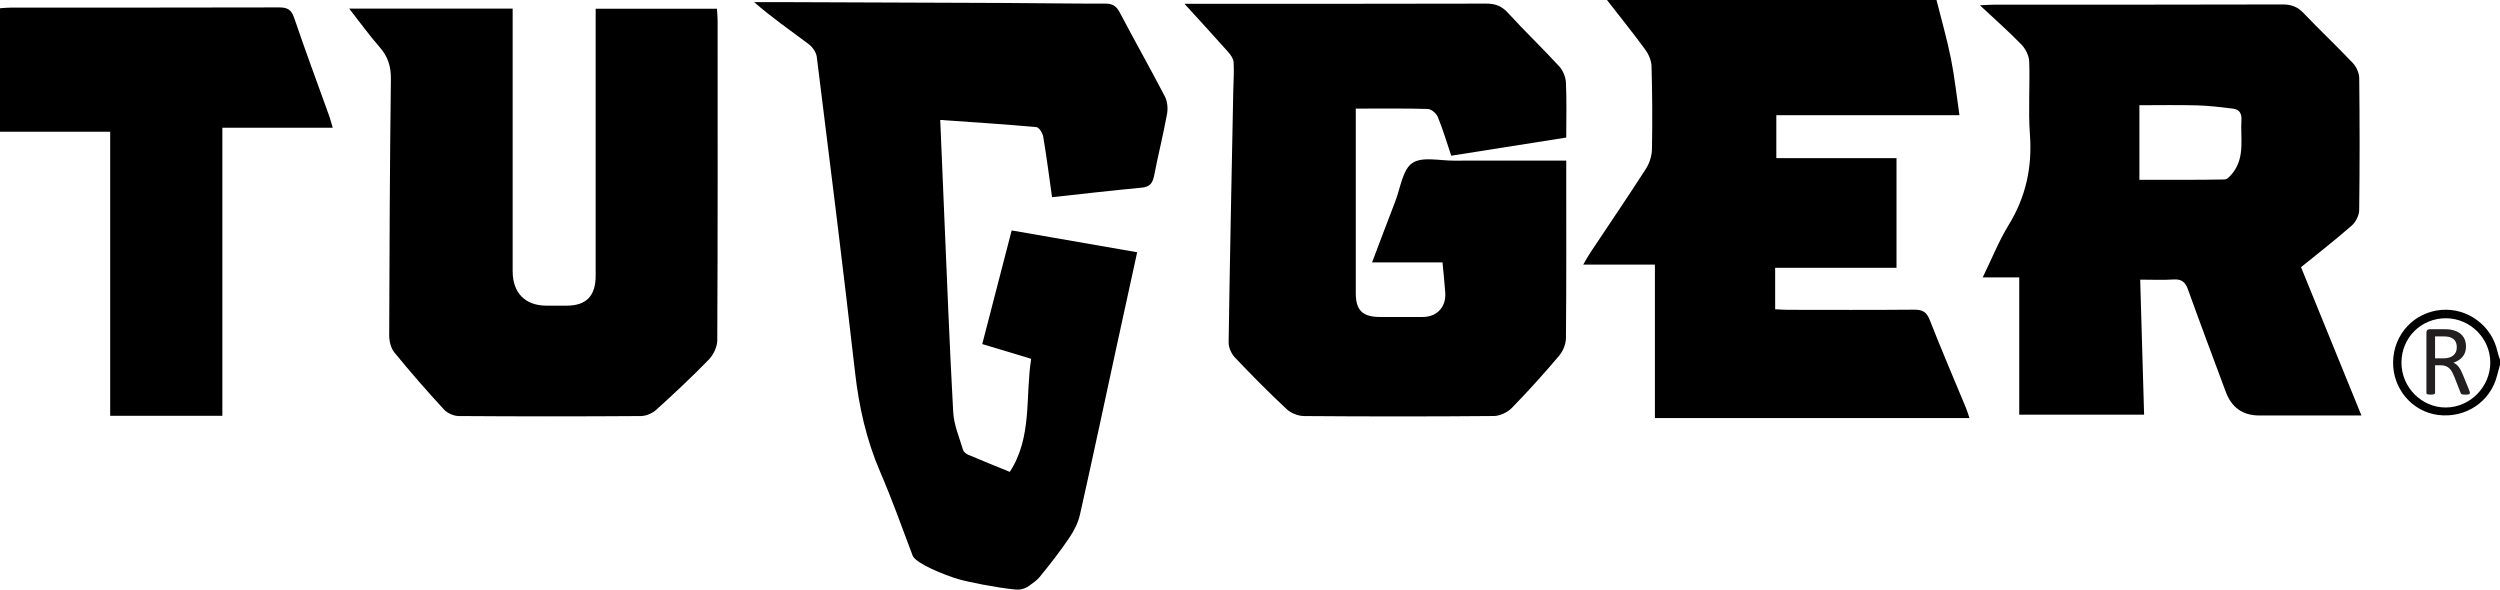 <?xml version="1.0" encoding="UTF-8"?><svg id="Layer_2" xmlns="http://www.w3.org/2000/svg" viewBox="0 0 1163.74 274.48"><defs><style>.cls-1{fill:#000;}.cls-1,.cls-2{stroke-width:0px;}.cls-2{fill:#231f20;}</style></defs><g id="Layer_1-2"><path class="cls-1" d="M446.09,269.59c-6.37-1.91-19.4-7.11-21.2-10.8-4.93-13.13-9.67-26.35-15.21-39.22-6.38-14.83-9.83-30.18-11.65-46.19-5.59-49.01-11.71-97.95-17.82-146.9-.27-2.12-1.98-4.59-3.75-5.92-8.39-6.3-17.03-12.25-25.42-19.58,3.75,0,7.49-.01,11.24,0,34.93.13,69.85.24,104.78.4,15.8.07,31.6.34,47.39.3,3.37,0,5.18,1.06,6.78,4.11,6.88,13.11,14.2,26,21.02,39.13,1.19,2.3,1.48,5.56,1,8.15-1.75,9.58-4.14,19.04-5.99,28.6-.68,3.52-1.97,5.33-5.83,5.69-13.74,1.28-27.46,2.89-41.71,4.43-1.38-9.78-2.56-19.01-4.11-28.17-.28-1.68-1.95-4.34-3.17-4.45-14.69-1.33-29.41-2.26-44.77-3.34.62,14.73,1.2,28.7,1.8,42.66,1.35,31.16,2.52,62.33,4.25,93.47.33,5.87,2.84,11.63,4.54,17.39.27.93,1.41,1.89,2.37,2.3,6.42,2.74,12.9,5.34,19.43,8.01,10.57-16.34,7.13-34.85,9.94-52.64-7.64-2.3-14.85-4.48-22.77-6.86,4.52-17.48,8.99-34.74,13.69-52.9,19.4,3.37,38.65,6.72,58.42,10.16-3.26,14.95-6.43,29.38-9.56,43.81-5.66,26.09-11.19,52.2-17.05,78.25-.86,3.84-2.79,7.64-5.02,10.92-4.26,6.29-8.95,12.31-13.77,18.19-1.25,1.52-2.92,2.69-4.88,4.09s-4.18,1.97-6.47,1.74c-8.97-.9-22.1-3.53-26.51-4.85Z"/><path class="cls-1" d="M901.43,0c2.26,9.04,4.86,18.02,6.7,27.15,1.71,8.49,2.62,17.14,3.99,26.49h-85.25v19.98h55.95v51.05h-56.49v19.29c1.94.09,3.99.26,6.04.26,19.51.02,39.03.11,58.54-.07,3.83-.04,5.85.9,7.35,4.73,5.39,13.78,11.25,27.37,16.9,41.04.57,1.37.98,2.81,1.62,4.7h-146.43v-71.45h-33.37c1.44-2.44,2.31-4.06,3.32-5.58,8.63-12.99,17.42-25.88,25.85-38.99,1.67-2.59,2.77-6.02,2.83-9.09.25-12.87.16-25.75-.19-38.62-.07-2.64-1.33-5.61-2.92-7.78C760.12,15.25,754.01,7.68,748.03,0c51.13,0,102.27,0,153.4,0Z"/><path class="cls-1" d="M1163.74,169.79c-.45,1.65-.93,3.29-1.34,4.95-3.03,12.23-14.62,20.03-27.41,18.43-12.17-1.52-21.25-12.23-21.01-24.79.25-12.79,9.8-23.06,22.45-24.12,12.3-1.03,23.58,7.39,26.14,19.47.27,1.26.77,2.47,1.17,3.71v2.34ZM1117.87,168.73c-.05,11.5,9.33,21.01,20.65,20.96,11.33-.05,20.77-9.65,20.7-21.04-.07-11.17-9.28-20.39-20.49-20.5-11.62-.12-20.81,8.95-20.86,20.58Z"/><path class="cls-1" d="M551.39,1.76c.85,0,2.74,0,4.64,0,45.27,0,90.54.05,135.81-.08,4.25-.01,7.2,1.12,10.12,4.33,7.76,8.49,16.1,16.45,23.89,24.92,1.75,1.91,2.97,4.99,3.09,7.59.39,8.34.14,16.7.14,25.51-17.92,2.83-35.36,5.58-53.53,8.45-2.07-6.13-3.88-12.23-6.28-18.1-.67-1.64-3.03-3.61-4.67-3.66-10.88-.32-21.78-.17-33.49-.17v6.85c0,26.34,0,52.69,0,79.03,0,8.03,3.16,11.12,11.27,11.12,6.63,0,13.27,0,19.9,0,6.63,0,10.96-4.65,10.48-11.36-.32-4.47-.8-8.92-1.27-14.03h-32.8c3.83-10.1,7.28-19.33,10.84-28.51,2.39-6.16,3.32-14.57,7.86-17.73,4.53-3.15,12.74-1.11,19.34-1.14,17.16-.07,34.31-.02,52.35-.02,0,2.25,0,4.12,0,5.99,0,25.56.1,51.13-.14,76.69-.03,2.76-1.37,6.03-3.18,8.16-7.06,8.33-14.36,16.47-21.99,24.27-2.02,2.07-5.53,3.75-8.37,3.78-29.46.27-58.93.25-88.39.02-2.75-.02-6.1-1.37-8.11-3.24-8.26-7.72-16.23-15.77-24.02-23.98-1.66-1.75-3-4.69-2.96-7.06.58-38.99,1.39-77.99,2.16-116.98.09-4.48.43-8.98.16-13.44-.1-1.65-1.36-3.45-2.54-4.78-6.72-7.56-13.58-15.01-20.32-22.41Z"/><path class="cls-1" d="M996.25,130.17c.62,21.34,1.21,41.91,1.82,62.86h-58.12v-63.89h-17.01c4.3-8.81,7.52-16.97,12.04-24.33,8.05-13.11,11.07-26.95,9.94-42.24-.83-11.25.06-22.62-.33-33.92-.09-2.68-1.65-5.87-3.56-7.84-5.89-6.08-12.27-11.69-19.39-18.35,3.18-.14,5.03-.29,6.89-.29,44.67-.01,89.34.04,134.01-.1,4.02-.01,6.91,1.04,9.7,3.97,7.53,7.9,15.51,15.39,23.01,23.32,1.66,1.75,2.93,4.64,2.96,7.02.23,20.48.25,40.96-.02,61.44-.03,2.45-1.61,5.55-3.48,7.19-7.6,6.66-15.59,12.87-23.59,19.36,9.36,22.97,18.58,45.61,28.12,69.03h-47.59q-11.47,0-15.56-11c-5.9-15.88-11.88-31.73-17.6-47.66-1.25-3.49-3-4.9-6.76-4.65-4.83.33-9.7.08-15.47.08ZM995.89,83.69c13.59,0,26.61.1,39.61-.15,1.4-.03,3.03-1.95,4.07-3.35,5.52-7.4,3.28-16.07,3.81-24.3.2-3.13-1.03-4.96-3.93-5.32-5.55-.69-11.13-1.37-16.72-1.52-8.89-.25-17.79-.07-26.85-.07v34.71Z"/><path class="cls-1" d="M162.56,4h76.08v6.94c0,38.44,0,76.87,0,115.31,0,10.12,5.85,16.03,15.78,16.03,3.12,0,6.24,0,9.37,0,9.09,0,13.49-4.51,13.49-13.9.01-39.22,0-78.43,0-117.65,0-2.1,0-4.21,0-6.66h56.46c.11,1.87.31,3.76.31,5.65.02,49.56.08,99.11-.16,148.67-.01,3.04-1.77,6.75-3.92,8.97-7.87,8.11-16.14,15.84-24.53,23.43-1.8,1.63-4.7,2.86-7.1,2.88-28.29.2-56.58.2-84.87-.01-2.33-.02-5.29-1.38-6.87-3.1-7.91-8.61-15.62-17.43-23.02-26.49-1.63-1.99-2.41-5.24-2.41-7.91.11-39.79.3-79.58.79-119.37.07-5.85-1.38-10.44-5.2-14.81-4.81-5.49-9.09-11.44-14.21-17.98Z"/><path class="cls-1" d="M103.52,193.56h-52.23V61.33H0V3.84c1.67-.1,3.36-.3,5.05-.3,41.56-.02,83.11.03,124.67-.09,3.82-.01,5.83.79,7.17,4.75,5.2,15.3,10.85,30.45,16.31,45.66.58,1.6.99,3.27,1.69,5.6h-51.38v134.11Z"/><path class="cls-2" d="M1149.7,182.96c0,.12-.02.23-.07.33s-.15.17-.3.23-.38.11-.66.14-.66.05-1.12.05c-.41,0-.74-.02-1-.05s-.46-.08-.62-.15-.28-.17-.36-.29-.16-.28-.22-.47l-2.79-7.15c-.33-.81-.67-1.56-1.02-2.24s-.77-1.27-1.25-1.76-1.05-.88-1.71-1.15-1.45-.41-2.37-.41h-2.7v12.91c0,.12-.04.23-.11.33s-.18.17-.33.22-.35.1-.61.14-.58.06-.97.06-.71-.02-.97-.06-.46-.09-.62-.14-.27-.13-.33-.22-.09-.2-.09-.33v-28.08c0-.61.16-1.04.48-1.28s.66-.36,1.02-.36h6.45c.77,0,1.4.02,1.91.06s.96.08,1.37.13c1.17.2,2.21.52,3.11.96s1.65.99,2.26,1.66,1.07,1.44,1.37,2.31.46,1.82.46,2.87-.14,1.93-.41,2.73-.67,1.52-1.18,2.13-1.13,1.15-1.85,1.61-1.52.84-2.41,1.15c.5.22.95.5,1.36.83s.79.74,1.14,1.21.68,1.01,1,1.62.62,1.3.94,2.06l2.72,6.68c.22.56.36.96.42,1.18s.09.4.09.53ZM1143.63,161.66c0-1.19-.27-2.19-.8-3.01s-1.42-1.41-2.67-1.77c-.39-.11-.83-.19-1.32-.23s-1.14-.07-1.93-.07h-3.4v10.22h3.94c1.06,0,1.98-.13,2.75-.39s1.42-.62,1.93-1.08.89-1,1.14-1.63.36-1.3.36-2.04Z"/></g></svg>